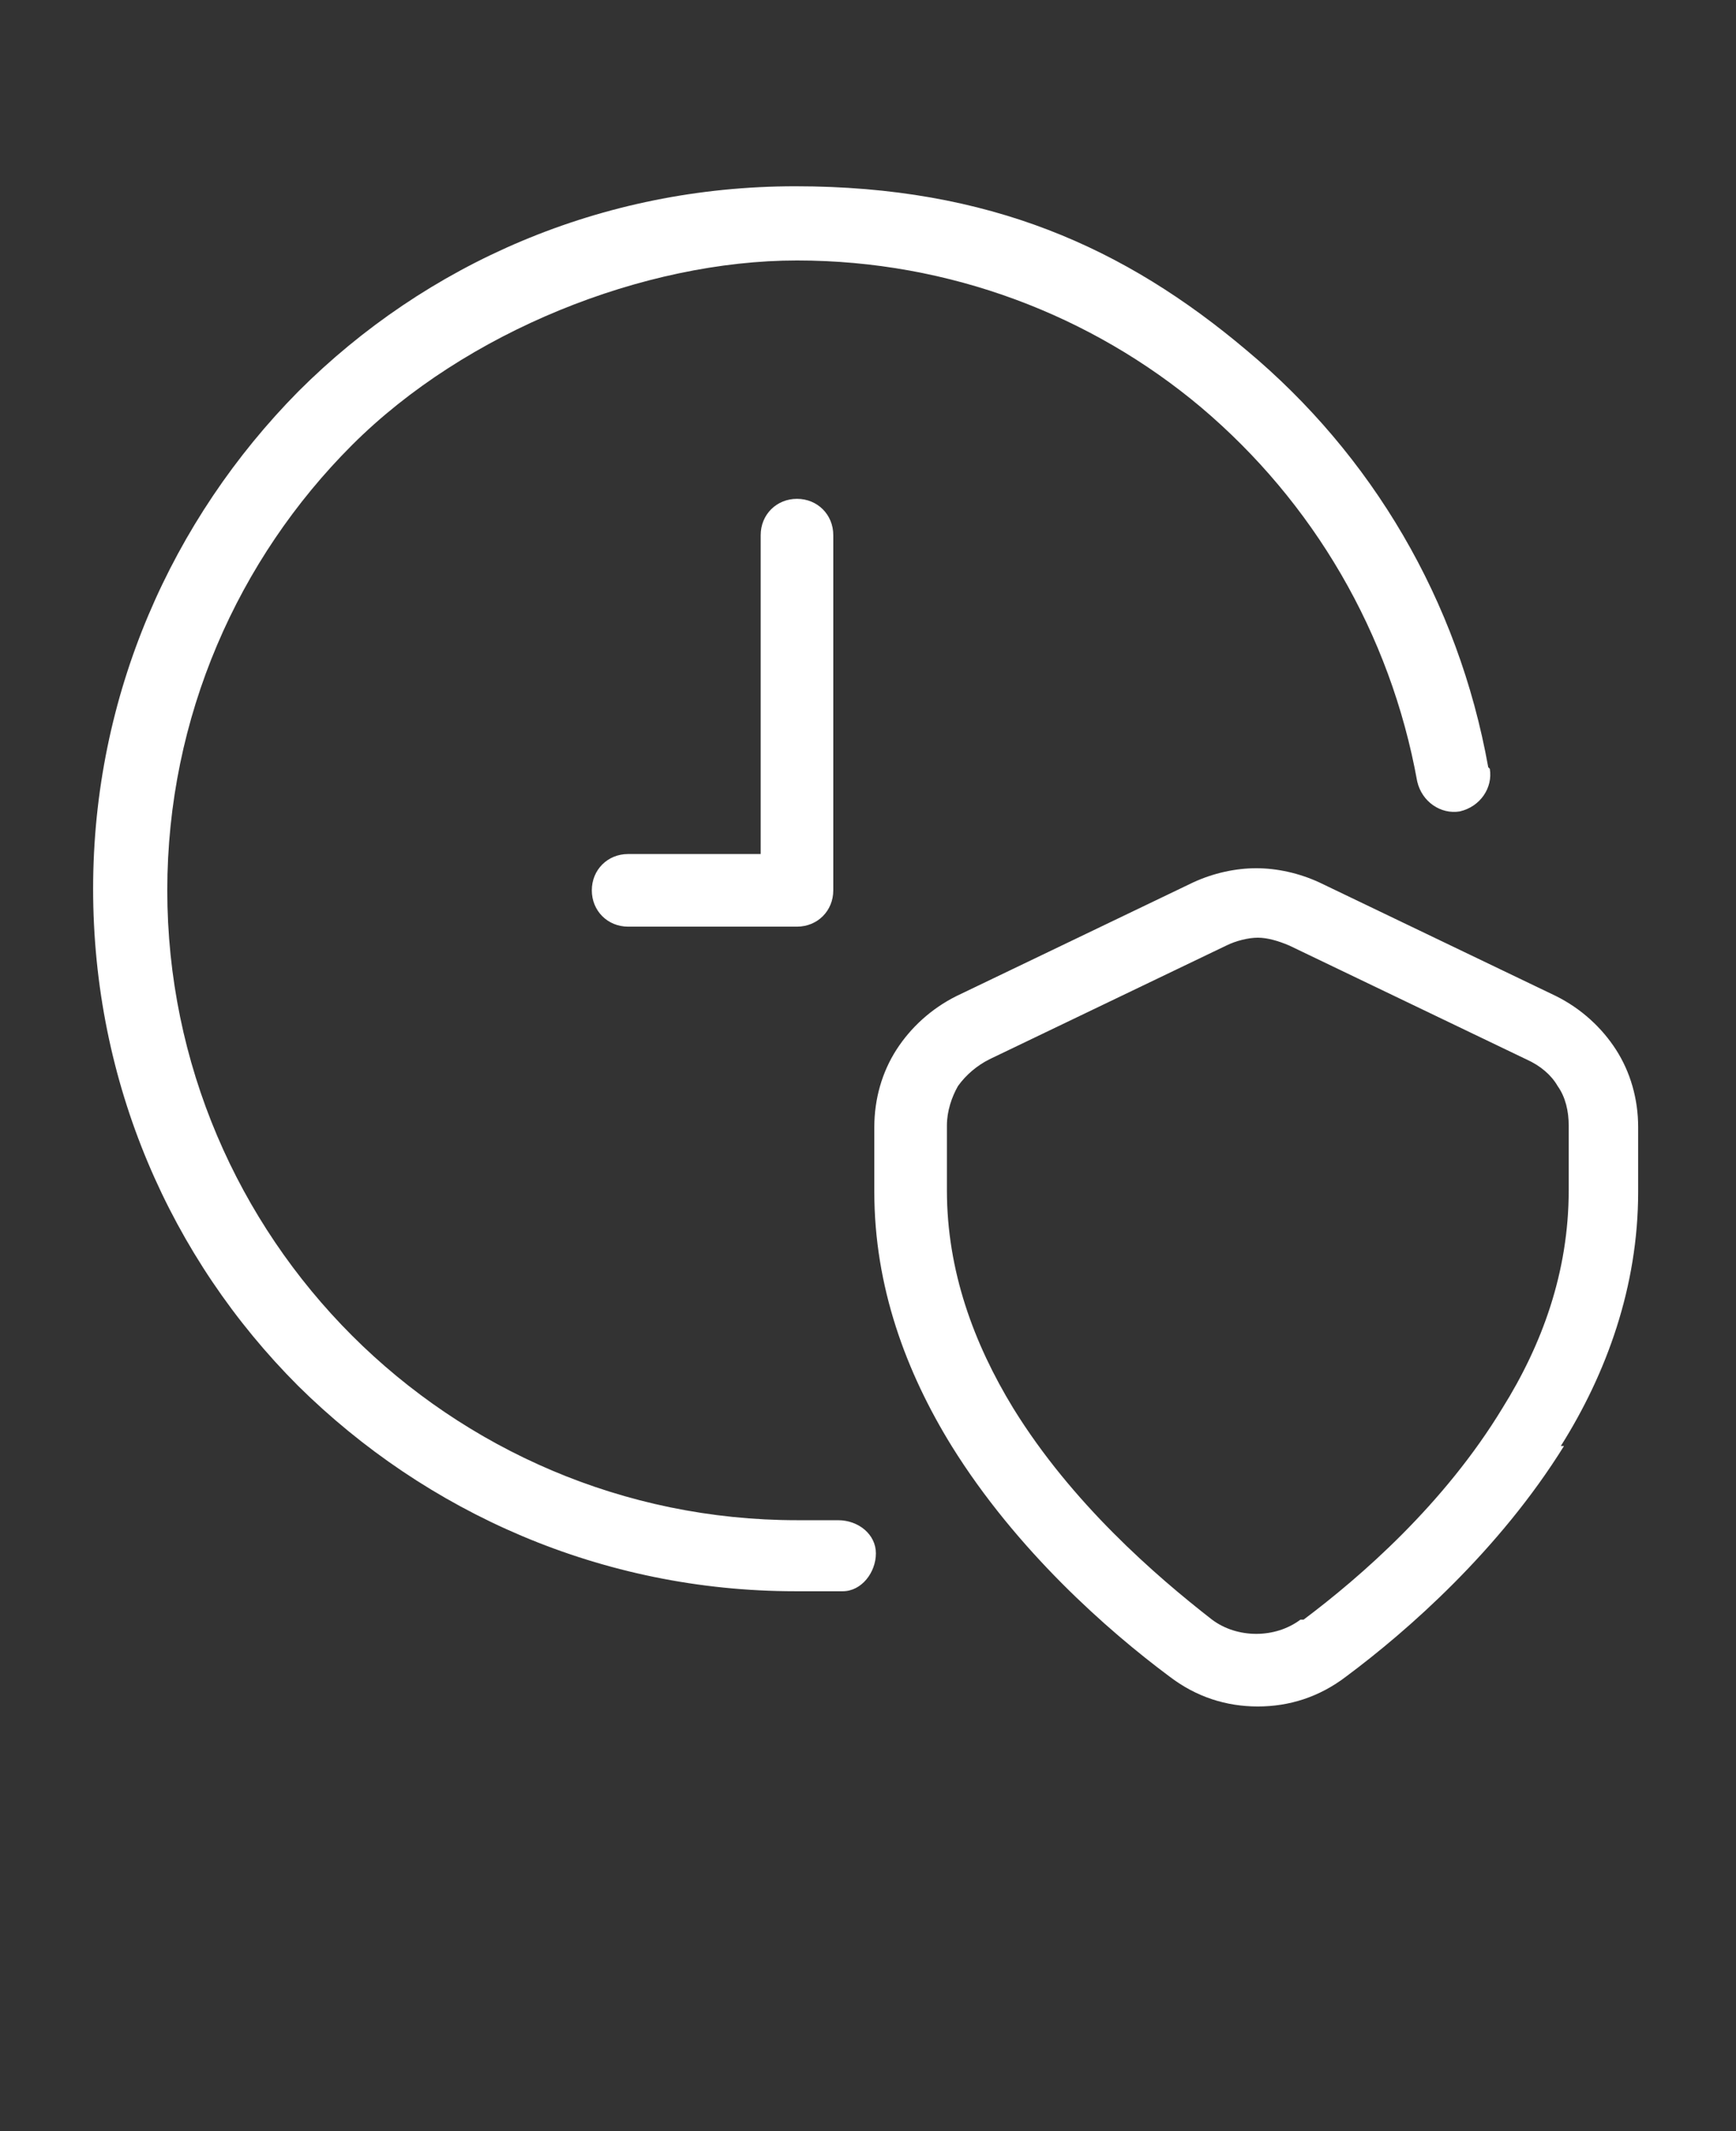 <?xml version="1.0" encoding="UTF-8"?>
<svg id="Capa_1" xmlns="http://www.w3.org/2000/svg" version="1.1" viewBox="0 0 110 135">
  <rect x="0" y="0" width="110" height="135" fill="#333333" stroke="none"/>
  <!-- Generator: Adobe Illustrator 29.6.0, SVG Export Plug-In . SVG Version: 2.1.1 Build 207)  -->
  <defs>
    <style>
      .st0 {
        fill: #fff;
      }
    </style>
  </defs>
  <path class="st0" d="M94.4,48.7c.2,1.2-.6,2.4-1.9,2.7-1.2.2-2.4-.6-2.7-1.9-1.7-9.4-6.6-17.7-13.7-23.7-6.9-5.8-15.9-9.3-25.6-9.3s-21,4.5-28.2,11.7c-7.2,7.2-11.7,17.2-11.7,28.2s4.5,21,11.7,28.2c7.2,7.2,17.2,11.7,28.2,11.7s1,0,1.3,0c.4,0,.8,0,1.3,0,1.3,0,2.4.9,2.4,2.1s-.9,2.4-2.1,2.4c-.4,0-.9,0-1.5,0-.6,0-1.1,0-1.5,0-12.3,0-23.4-5-31.5-13-8.1-8.1-13-19.2-13-31.5s5-23.4,13-31.5c8.1-8.1,19.2-13,31.5-13s20.9,3.9,28.6,10.4c7.9,6.6,13.4,15.8,15.3,26.4h0ZM82.6,102.6c3.6-2.7,8.9-7.3,12.6-13.4,2.5-4,4.2-8.6,4.2-13.8v-4.1c0-.9-.2-1.8-.7-2.5-.4-.7-1.1-1.3-2-1.7l-15-7.2c-.7-.3-1.4-.5-2-.5s-1.4.2-2,.5l-15,7.2c-.8.4-1.5,1-2,1.7-.4.7-.7,1.6-.7,2.5v4.1c0,5.1,1.7,9.7,4.2,13.8,3.7,6,9,10.6,12.6,13.4.8.6,1.8.9,2.8.9s2-.3,2.8-.9h0ZM99.1,91.6c-4.1,6.6-9.9,11.7-13.8,14.6-1.7,1.3-3.6,1.9-5.6,1.9s-3.9-.6-5.6-1.9c-3.9-2.9-9.7-8-13.8-14.6-2.9-4.7-4.9-10.1-4.9-16.1v-4.1c0-1.8.5-3.5,1.4-4.9.9-1.4,2.2-2.6,3.8-3.4l15-7.2c1.3-.6,2.7-.9,4-.9s2.7.3,4,.9l15,7.2c1.6.8,2.9,2,3.8,3.4.9,1.4,1.4,3.1,1.4,4.9v4.1c0,6-2,11.5-4.9,16.1h0ZM48.2,33.9c0-1.3,1-2.3,2.3-2.3s2.3,1,2.3,2.3v22.5c0,1.3-1,2.3-2.3,2.3h-10.7c-1.3,0-2.3-1-2.3-2.3s1-2.3,2.3-2.3h8.4v-20.2Z"/>
</svg>